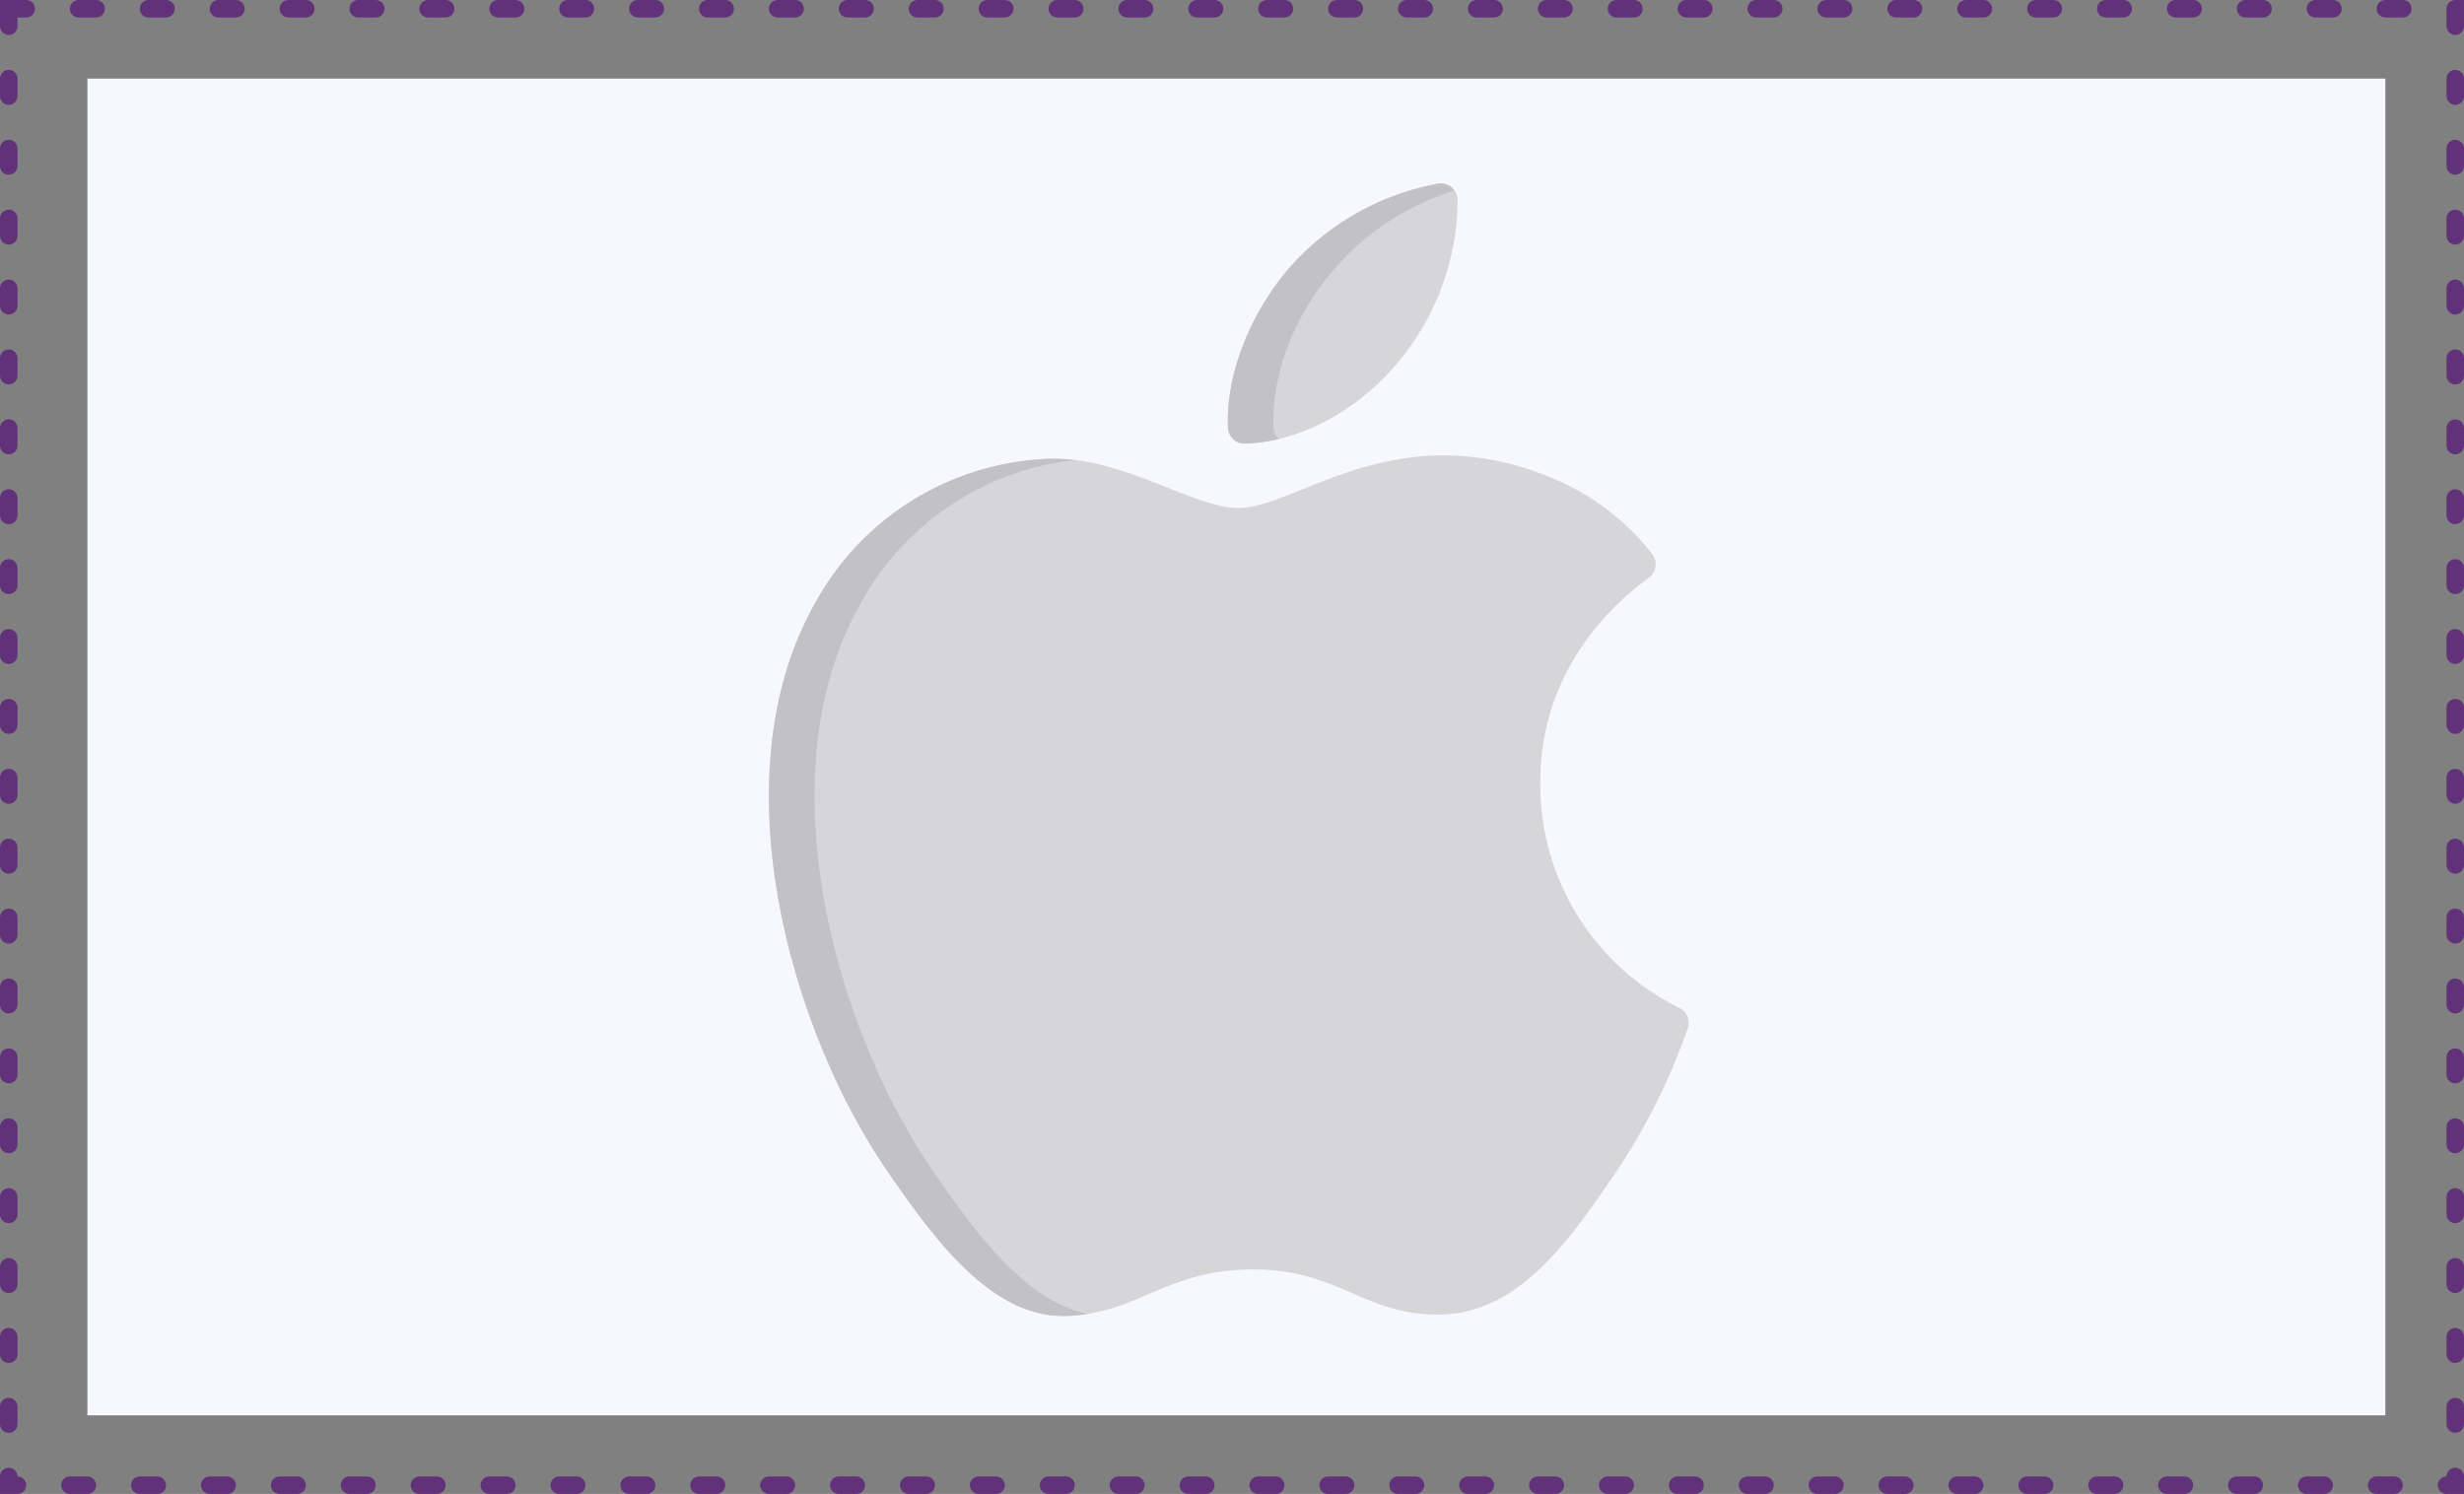 <svg xmlns="http://www.w3.org/2000/svg" width="282" height="171" viewBox="0 0 282 171">
  <rect x="0" y="0" width="282" height="171" fill="#808080" stroke="none"/>
  <g id="APPLE" transform="translate(-129 -1848)">
    <g id="Group_1597" data-name="Group 1597" transform="translate(-277 -1285)">
      <g id="Rectangle_426" data-name="Rectangle 426" transform="translate(406 3133)" fill="none" stroke="#613279" stroke-linecap="round" stroke-width="2" stroke-dasharray="2 6">
        <rect width="282" height="171" stroke="none"/>
        <rect x="1" y="1" width="280" height="169" fill="none"/>
      </g>
      <rect id="Rectangle_427" data-name="Rectangle 427" width="263" height="153" transform="translate(416 3142)" fill="#f7f8ff"/>
    </g>
    <g id="_046-apple" data-name="046-apple" transform="translate(217 1869)">
      <path id="Path_5101" data-name="Path 5101" d="M274.98,20.54a29.127,29.127,0,0,0,6.885-18.672A1.928,1.928,0,0,0,279.637.022a29.89,29.89,0,0,0-17.022,9.627c-3.863,4.467-7.292,11.409-7.034,18.288a1.91,1.91,0,0,0,1.951,1.833c6.686-.189,13.288-4.193,17.448-9.23" transform="translate(-203.044 0)" fill="#d6d6d8"/>
      <path id="Path_5102" data-name="Path 5102" d="M260.8,27.937C260.4,17.273,268.445,4.817,281.5.8a1.945,1.945,0,0,0-1.867-.778A29.89,29.89,0,0,0,262.616,9.65c-3.863,4.467-7.292,11.409-7.034,18.288a1.91,1.91,0,0,0,1.951,1.833,18.986,18.986,0,0,0,3.862-.522A1.9,1.9,0,0,1,260.8,27.937Z" transform="translate(-203.045 0)" fill="#c2c2c4"/>
      <path id="Path_5103" data-name="Path 5103" d="M152.325,186.182A28.458,28.458,0,0,1,136.4,160.6c-.123-13.24,8.663-20.938,12.4-23.626a1.926,1.926,0,0,0,.408-2.747,28.086,28.086,0,0,0-10.224-8.144h.007c-.452-.213-1.225-.552-1.844-.8h0c-17.551-6.909-28.611,3.681-35.311,3.681-5.13,0-13.046-5.8-21.433-5.638A31.776,31.776,0,0,0,53.547,139.6c-8.719,15.134-5.844,35.822.949,51.945h0c.174.412.451,1.054.682,1.573h0a74.038,74.038,0,0,0,6.595,11.892c5.45,7.878,11.952,16.752,20.5,16.426,8.223-.326,11.331-5.316,21.268-5.316s12.732,5.316,21.426,5.158c8.851-.168,14.455-8.039,19.868-15.955a72.477,72.477,0,0,0,8.446-16.8A1.922,1.922,0,0,0,152.325,186.182Z" transform="translate(-48.118 -91.818)" fill="#d6d6d8"/>
      <path id="Path_5104" data-name="Path 5104" d="M66.991,206.135A74.038,74.038,0,0,1,60.4,194.244h0c-.231-.518-.505-1.155-.682-1.573h0c-6.751-16.024-9.7-36.758-.949-51.945A31.972,31.972,0,0,1,83.109,124.6a19.587,19.587,0,0,0-2.706-.147,31.776,31.776,0,0,0-26.855,16.275c-8.719,15.134-5.844,35.822.949,51.945h0c.174.412.451,1.054.682,1.573h0a74.057,74.057,0,0,0,6.594,11.892c5.45,7.878,11.952,16.752,20.5,16.426a19.72,19.72,0,0,0,2.372-.238C77.474,220.87,71.819,213.114,66.991,206.135Z" transform="translate(-48.118 -92.94)" fill="#c2c2c4"/>
    </g>
  </g>
</svg>

